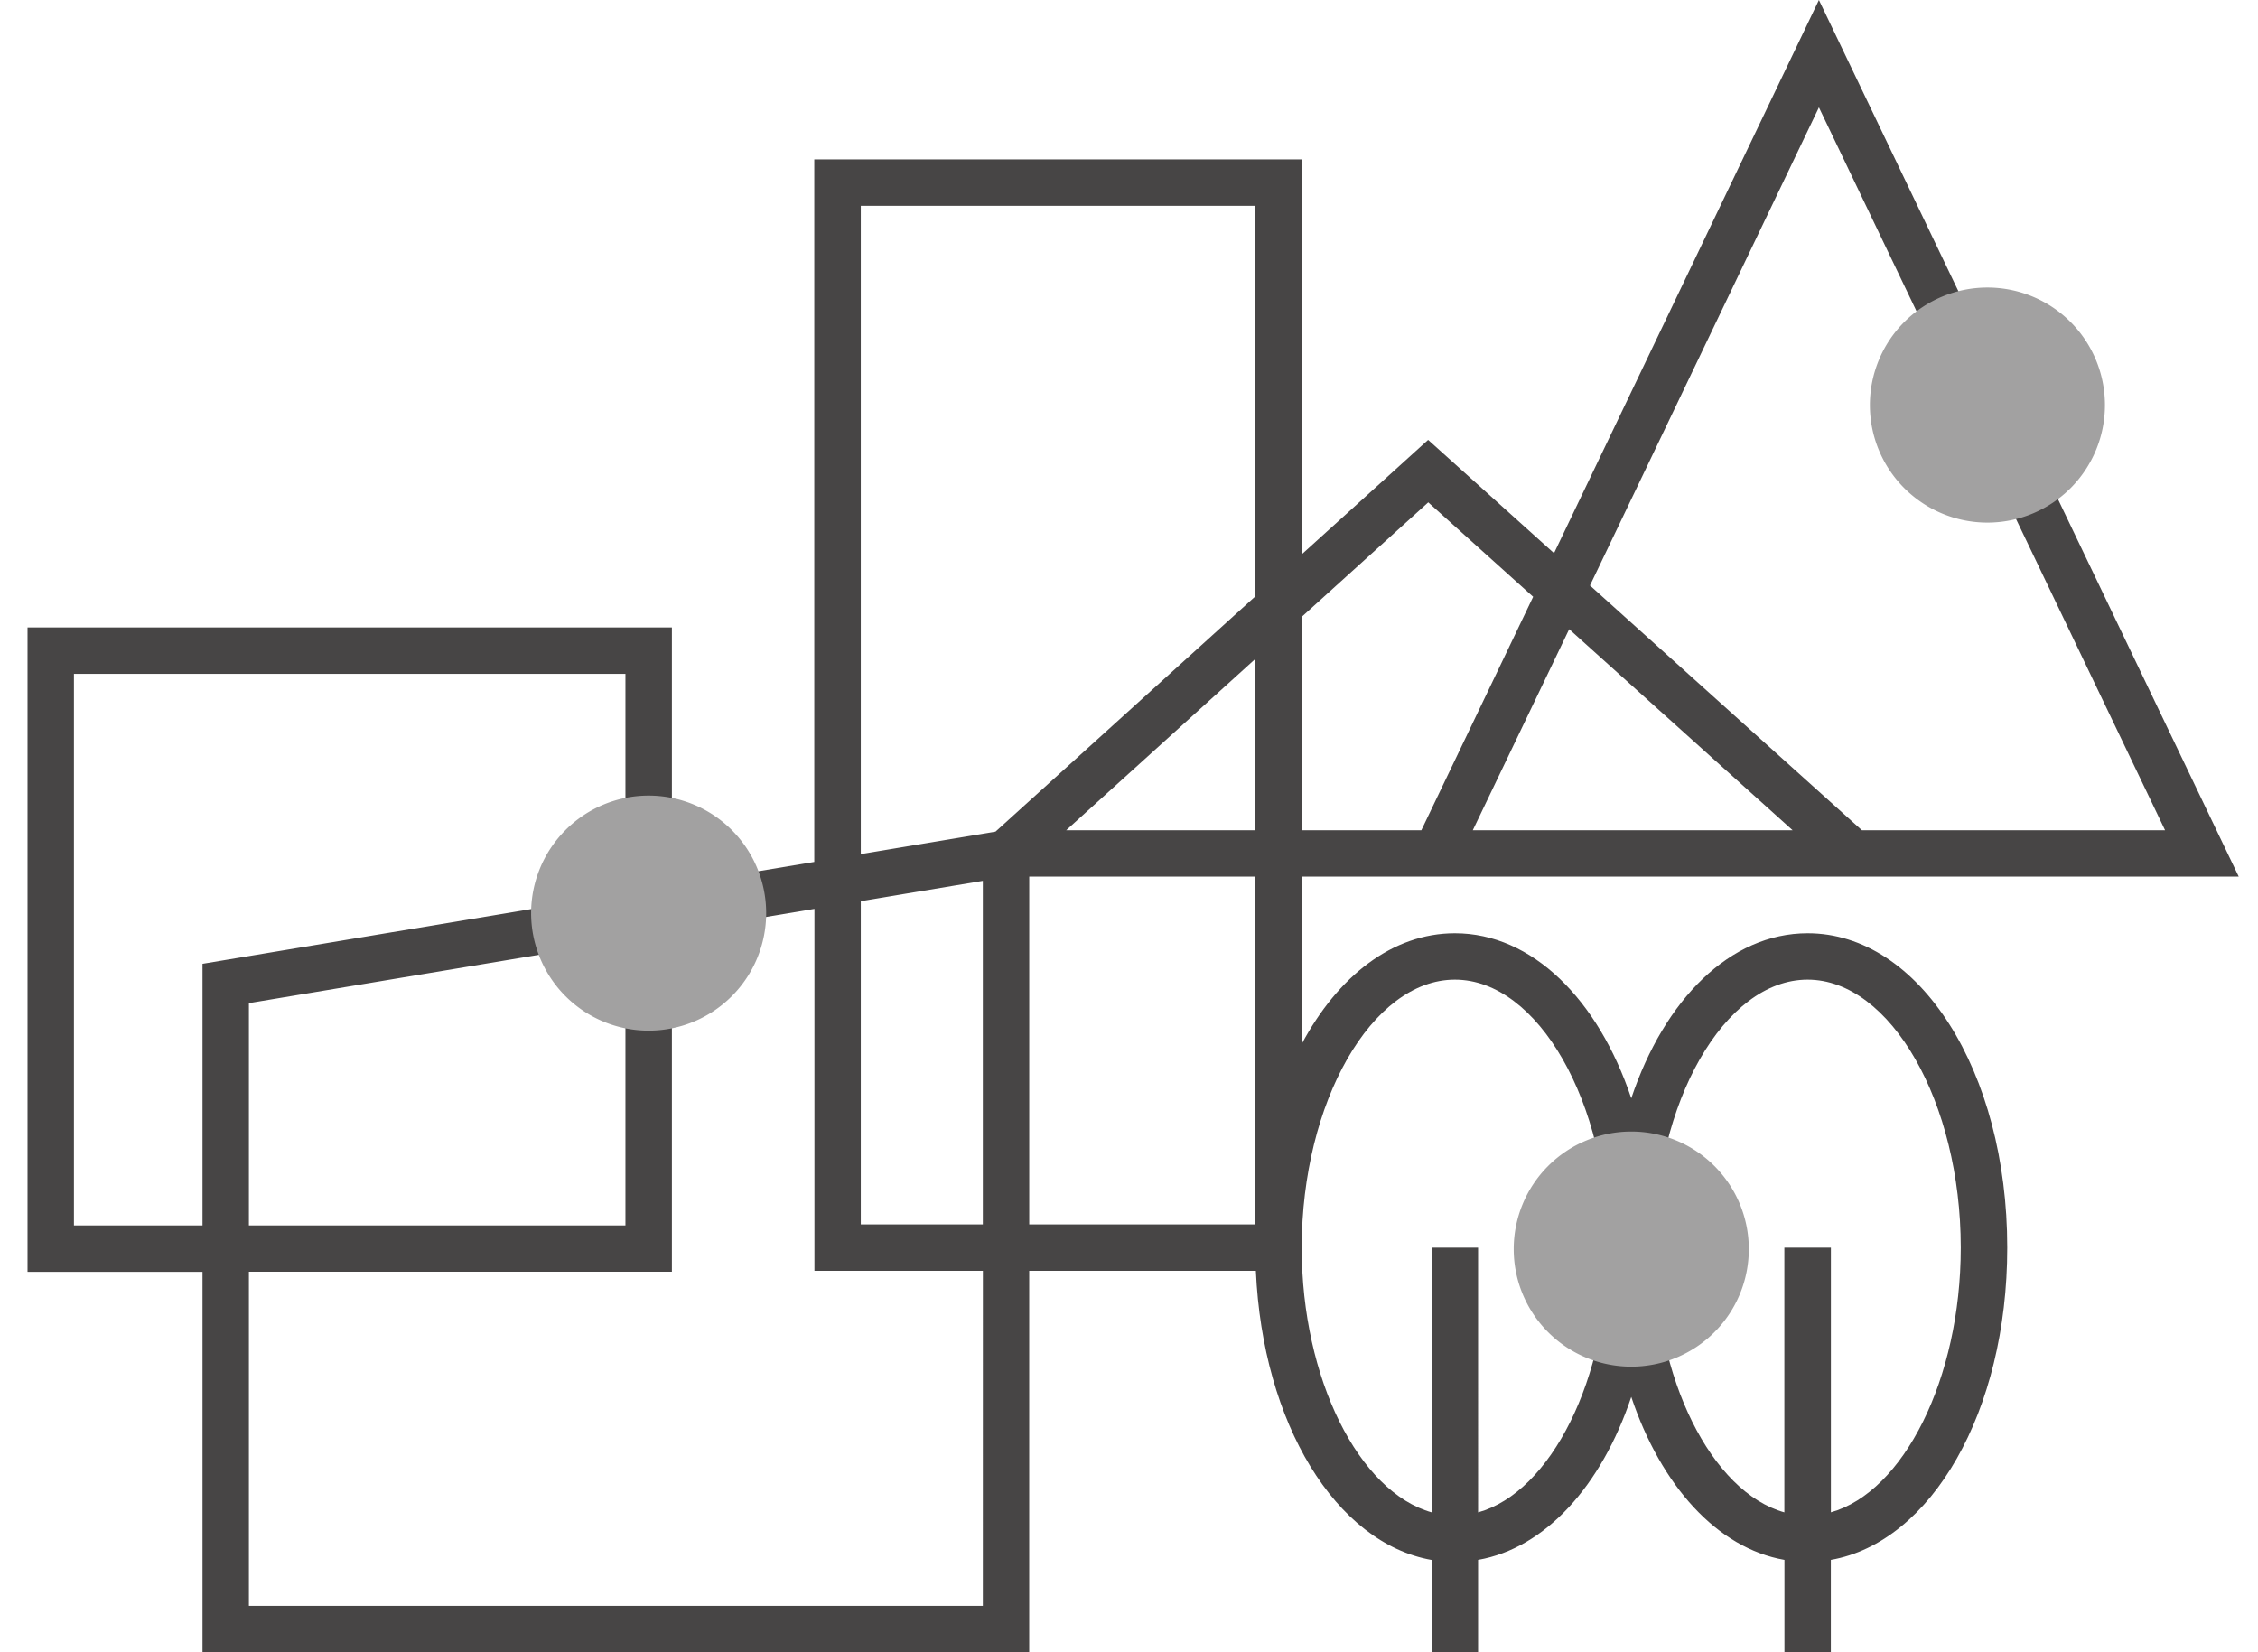 <svg xmlns="http://www.w3.org/2000/svg" xmlns:xlink="http://www.w3.org/1999/xlink" width="82" height="60" viewBox="0 0 82 60"><defs><clipPath id="a"><rect width="80.301" height="60" fill="none"/></clipPath></defs><g transform="translate(1 0.855)"><rect width="82" height="60" transform="translate(-1 -0.855)" fill="none"/><g transform="translate(0 -0.855)" clip-path="url(#a)"><path d="M64.645,33.891c-2.81,0-5.2,2.4-6.405,5.993-1.207-3.6-3.6-5.993-6.406-5.993-2.258,0-4.244,1.549-5.563,4.023V31.834H80.3L65.055,0l-9.62,20.088-4.572-4.114-4.592,4.158V5.788h-17.7V31.3L23.4,32.16V22.786H0v23.4H6.354V60H36.376V46.149h8.231c.246,5.552,2.906,9.889,6.385,10.5V60h1.685V56.646c2.441-.427,4.479-2.688,5.563-5.918,1.084,3.23,3.122,5.491,5.563,5.918V60h1.685V56.646c3.653-.639,6.406-5.389,6.406-11.34,0-6.4-3.184-11.415-7.248-11.415M52.485,30.149l3.5-7.3,8.114,7.3ZM65.055,3.9l12.57,26.249H66.615l-9.875-8.887ZM50.867,18.243l3.81,3.429-4.06,8.477H46.272V22.4Zm-6.28,11.906H37.719l6.867-6.219ZM30.26,7.473H44.587V21.657L35.152,30.2l-4.892.815Zm4.432,36.991H30.26V32.725l4.432-.738ZM1.685,44.5V24.471H21.713v7.971L6.354,35v9.5Zm20.028-10.35V44.5H8.039V36.428ZM34.692,58.316H8.039V46.183H23.4V33.868l5.177-.863V46.149h6.117Zm1.685-26.482h8.21v12.63h-8.21Zm16.3,23.086V45.307H50.992V54.92c-2.633-.735-4.72-4.839-4.72-9.614,0-5.275,2.547-9.731,5.563-9.731S57.4,40.032,57.4,45.307c0,4.775-2.088,8.879-4.721,9.614m12.811,0V45.307H63.8V54.92c-2.632-.735-4.72-4.839-4.72-9.614,0-5.275,2.547-9.731,5.563-9.731s5.563,4.456,5.563,9.731c0,4.775-2.088,8.879-4.721,9.614" fill="#474545"/><path d="M63.187,90.6a4.268,4.268,0,1,1-4.268-4.268A4.268,4.268,0,0,1,63.187,90.6" transform="translate(-36.363 -57.441)" fill="#a2a1a1"/><path d="M169.831,127.068a4.269,4.269,0,1,1-4.269-4.268,4.269,4.269,0,0,1,4.269,4.268" transform="translate(-107.322 -81.709)" fill="#a2a1a1"/><path d="M208.482,35.474a4.268,4.268,0,1,1-4.268-4.268,4.268,4.268,0,0,1,4.268,4.268" transform="translate(-133.04 -20.764)" fill="#a2a1a1"/></g></g></svg>